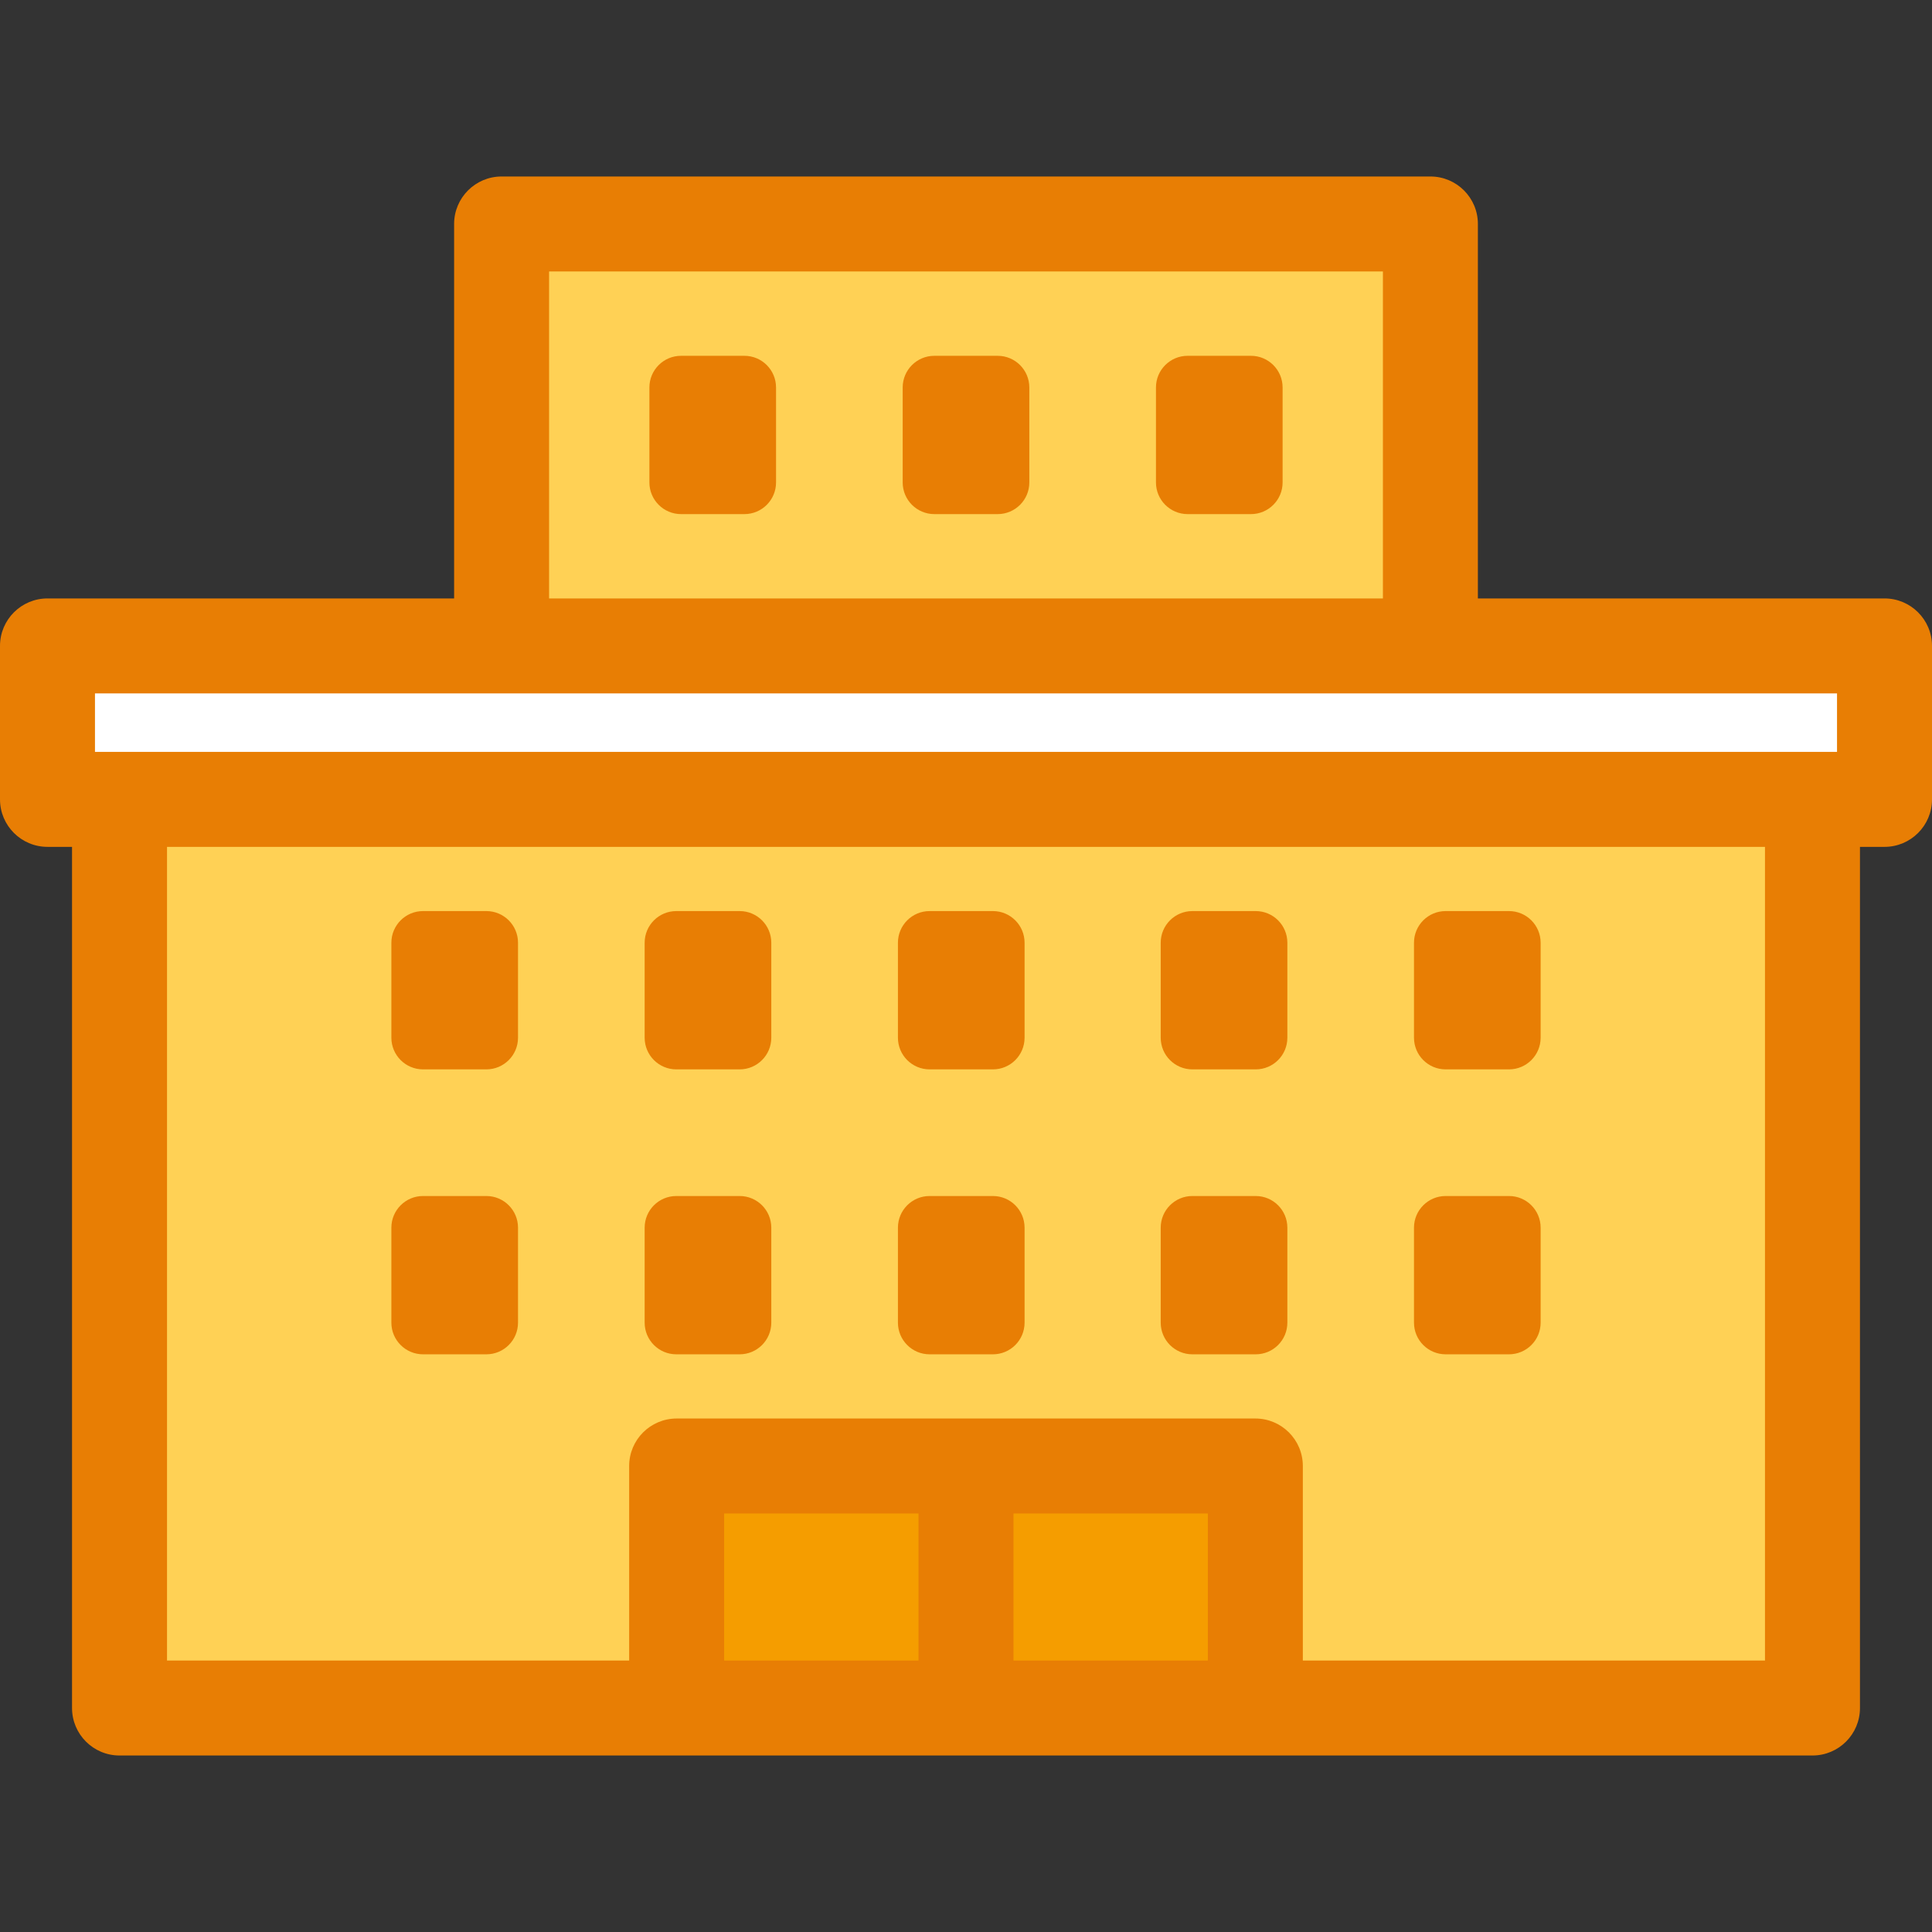 <?xml version="1.0" encoding="iso-8859-1"?>
<!-- Uploaded to: SVG Repo, www.svgrepo.com, Generator: SVG Repo Mixer Tools -->
<svg version="1.1" id="Layer_1" xmlns="http://www.w3.org/2000/svg" xmlns:xlink="http://www.w3.org/1999/xlink" 
	 viewBox="0 0 305.117 305.117" xml:space="preserve">
<rect x="0" y="0" width="305.117" height="305.117" fill="#333333" stroke="none"/>
<g>
	<rect x="18.876" y="126.243" style="fill:#FFD155;" width="267.365" height="143.499"/>
	<rect x="79.217" y="35.374" style="fill:#FFD155;" width="146.684" height="66.636"/>
	<rect x="152.559" y="231.524" style="fill:#F59D00;" width="45.696" height="38.219"/>
	<rect x="106.862" y="231.524" style="fill:#F59D00;" width="45.696" height="38.219"/>
	<rect x="7.5" y="102.01" style="fill:#FFFFFF;" width="290.117" height="24.233"/>
	<g>
		<path style="fill:#E87E04;" d="M297.617,94.51H233.4V35.374c0-4.142-3.358-7.5-7.5-7.5H79.217c-4.142,0-7.5,3.358-7.5,7.5V94.51
			H7.5c-4.142,0-7.5,3.358-7.5,7.5v24.233c0,4.142,3.358,7.5,7.5,7.5h3.876v135.999c0,4.142,3.358,7.5,7.5,7.5
			c15.227,0,251.884,0,267.365,0c4.142,0,7.5-3.358,7.5-7.5V133.744h3.876c4.142,0,7.5-3.358,7.5-7.5V102.01
			C305.117,97.868,301.759,94.51,297.617,94.51z M86.717,42.874H218.4V94.51H86.717V42.874z M15,109.51c7.334,0,268.982,0,275.117,0
			v9.233c-12.555,0-258.837,0-275.117,0V109.51z M145.059,262.243h-30.696v-23.219h30.696V262.243z M160.059,262.243v-23.219h30.696
			v23.219H160.059z M278.741,262.243h-72.986v-30.719c0-4.142-3.358-7.5-7.5-7.5c-9.699,0-81.891,0-91.393,0
			c-4.142,0-7.5,3.358-7.5,7.5v30.719H26.376V133.744h252.365V262.243z"/>
		<path style="fill:#E87E04;" d="M117.559,56.192h-10c-2.761,0-5,2.239-5,5v15c0,2.761,2.239,5,5,5h10c2.761,0,5-2.239,5-5v-15
			C122.559,58.431,120.32,56.192,117.559,56.192z"/>
		<path style="fill:#E87E04;" d="M157.559,56.192h-10c-2.761,0-5,2.239-5,5v15c0,2.761,2.239,5,5,5h10c2.761,0,5-2.239,5-5v-15
			C162.559,58.431,160.32,56.192,157.559,56.192z"/>
		<path style="fill:#E87E04;" d="M197.559,56.192h-10c-2.761,0-5,2.239-5,5v15c0,2.761,2.239,5,5,5h10c2.761,0,5-2.239,5-5v-15
			C202.559,58.431,200.32,56.192,197.559,56.192z"/>
		<path style="fill:#E87E04;" d="M66.809,213.884h10c2.761,0,5-2.239,5-5v-15c0-2.761-2.239-5-5-5h-10c-2.761,0-5,2.239-5,5v15
			C61.809,211.645,64.047,213.884,66.809,213.884z"/>
		<path style="fill:#E87E04;" d="M106.809,213.884h10c2.761,0,5-2.239,5-5v-15c0-2.761-2.239-5-5-5h-10c-2.761,0-5,2.239-5,5v15
			C101.809,211.645,104.047,213.884,106.809,213.884z"/>
		<path style="fill:#E87E04;" d="M146.809,213.884h10c2.761,0,5-2.239,5-5v-15c0-2.761-2.239-5-5-5h-10c-2.761,0-5,2.239-5,5v15
			C141.809,211.645,144.047,213.884,146.809,213.884z"/>
		<path style="fill:#E87E04;" d="M188.309,213.884h10c2.761,0,5-2.239,5-5v-15c0-2.761-2.239-5-5-5h-10c-2.761,0-5,2.239-5,5v15
			C183.309,211.645,185.547,213.884,188.309,213.884z"/>
		<path style="fill:#E87E04;" d="M66.809,168.884h10c2.761,0,5-2.239,5-5v-15c0-2.761-2.239-5-5-5h-10c-2.761,0-5,2.239-5,5v15
			C61.809,166.645,64.047,168.884,66.809,168.884z"/>
		<path style="fill:#E87E04;" d="M106.809,168.884h10c2.761,0,5-2.239,5-5v-15c0-2.761-2.239-5-5-5h-10c-2.761,0-5,2.239-5,5v15
			C101.809,166.645,104.047,168.884,106.809,168.884z"/>
		<path style="fill:#E87E04;" d="M146.809,168.884h10c2.761,0,5-2.239,5-5v-15c0-2.761-2.239-5-5-5h-10c-2.761,0-5,2.239-5,5v15
			C141.809,166.645,144.047,168.884,146.809,168.884z"/>
		<path style="fill:#E87E04;" d="M188.309,168.884h10c2.761,0,5-2.239,5-5v-15c0-2.761-2.239-5-5-5h-10c-2.761,0-5,2.239-5,5v15
			C183.309,166.645,185.547,168.884,188.309,168.884z"/>
		<path style="fill:#E87E04;" d="M228.309,213.884h10c2.761,0,5-2.239,5-5v-15c0-2.761-2.239-5-5-5h-10c-2.761,0-5,2.239-5,5v15
			C223.309,211.645,225.547,213.884,228.309,213.884z"/>
		<path style="fill:#E87E04;" d="M228.309,168.884h10c2.761,0,5-2.239,5-5v-15c0-2.761-2.239-5-5-5h-10c-2.761,0-5,2.239-5,5v15
			C223.309,166.645,225.547,168.884,228.309,168.884z"/>
	</g>
</g>
</svg>